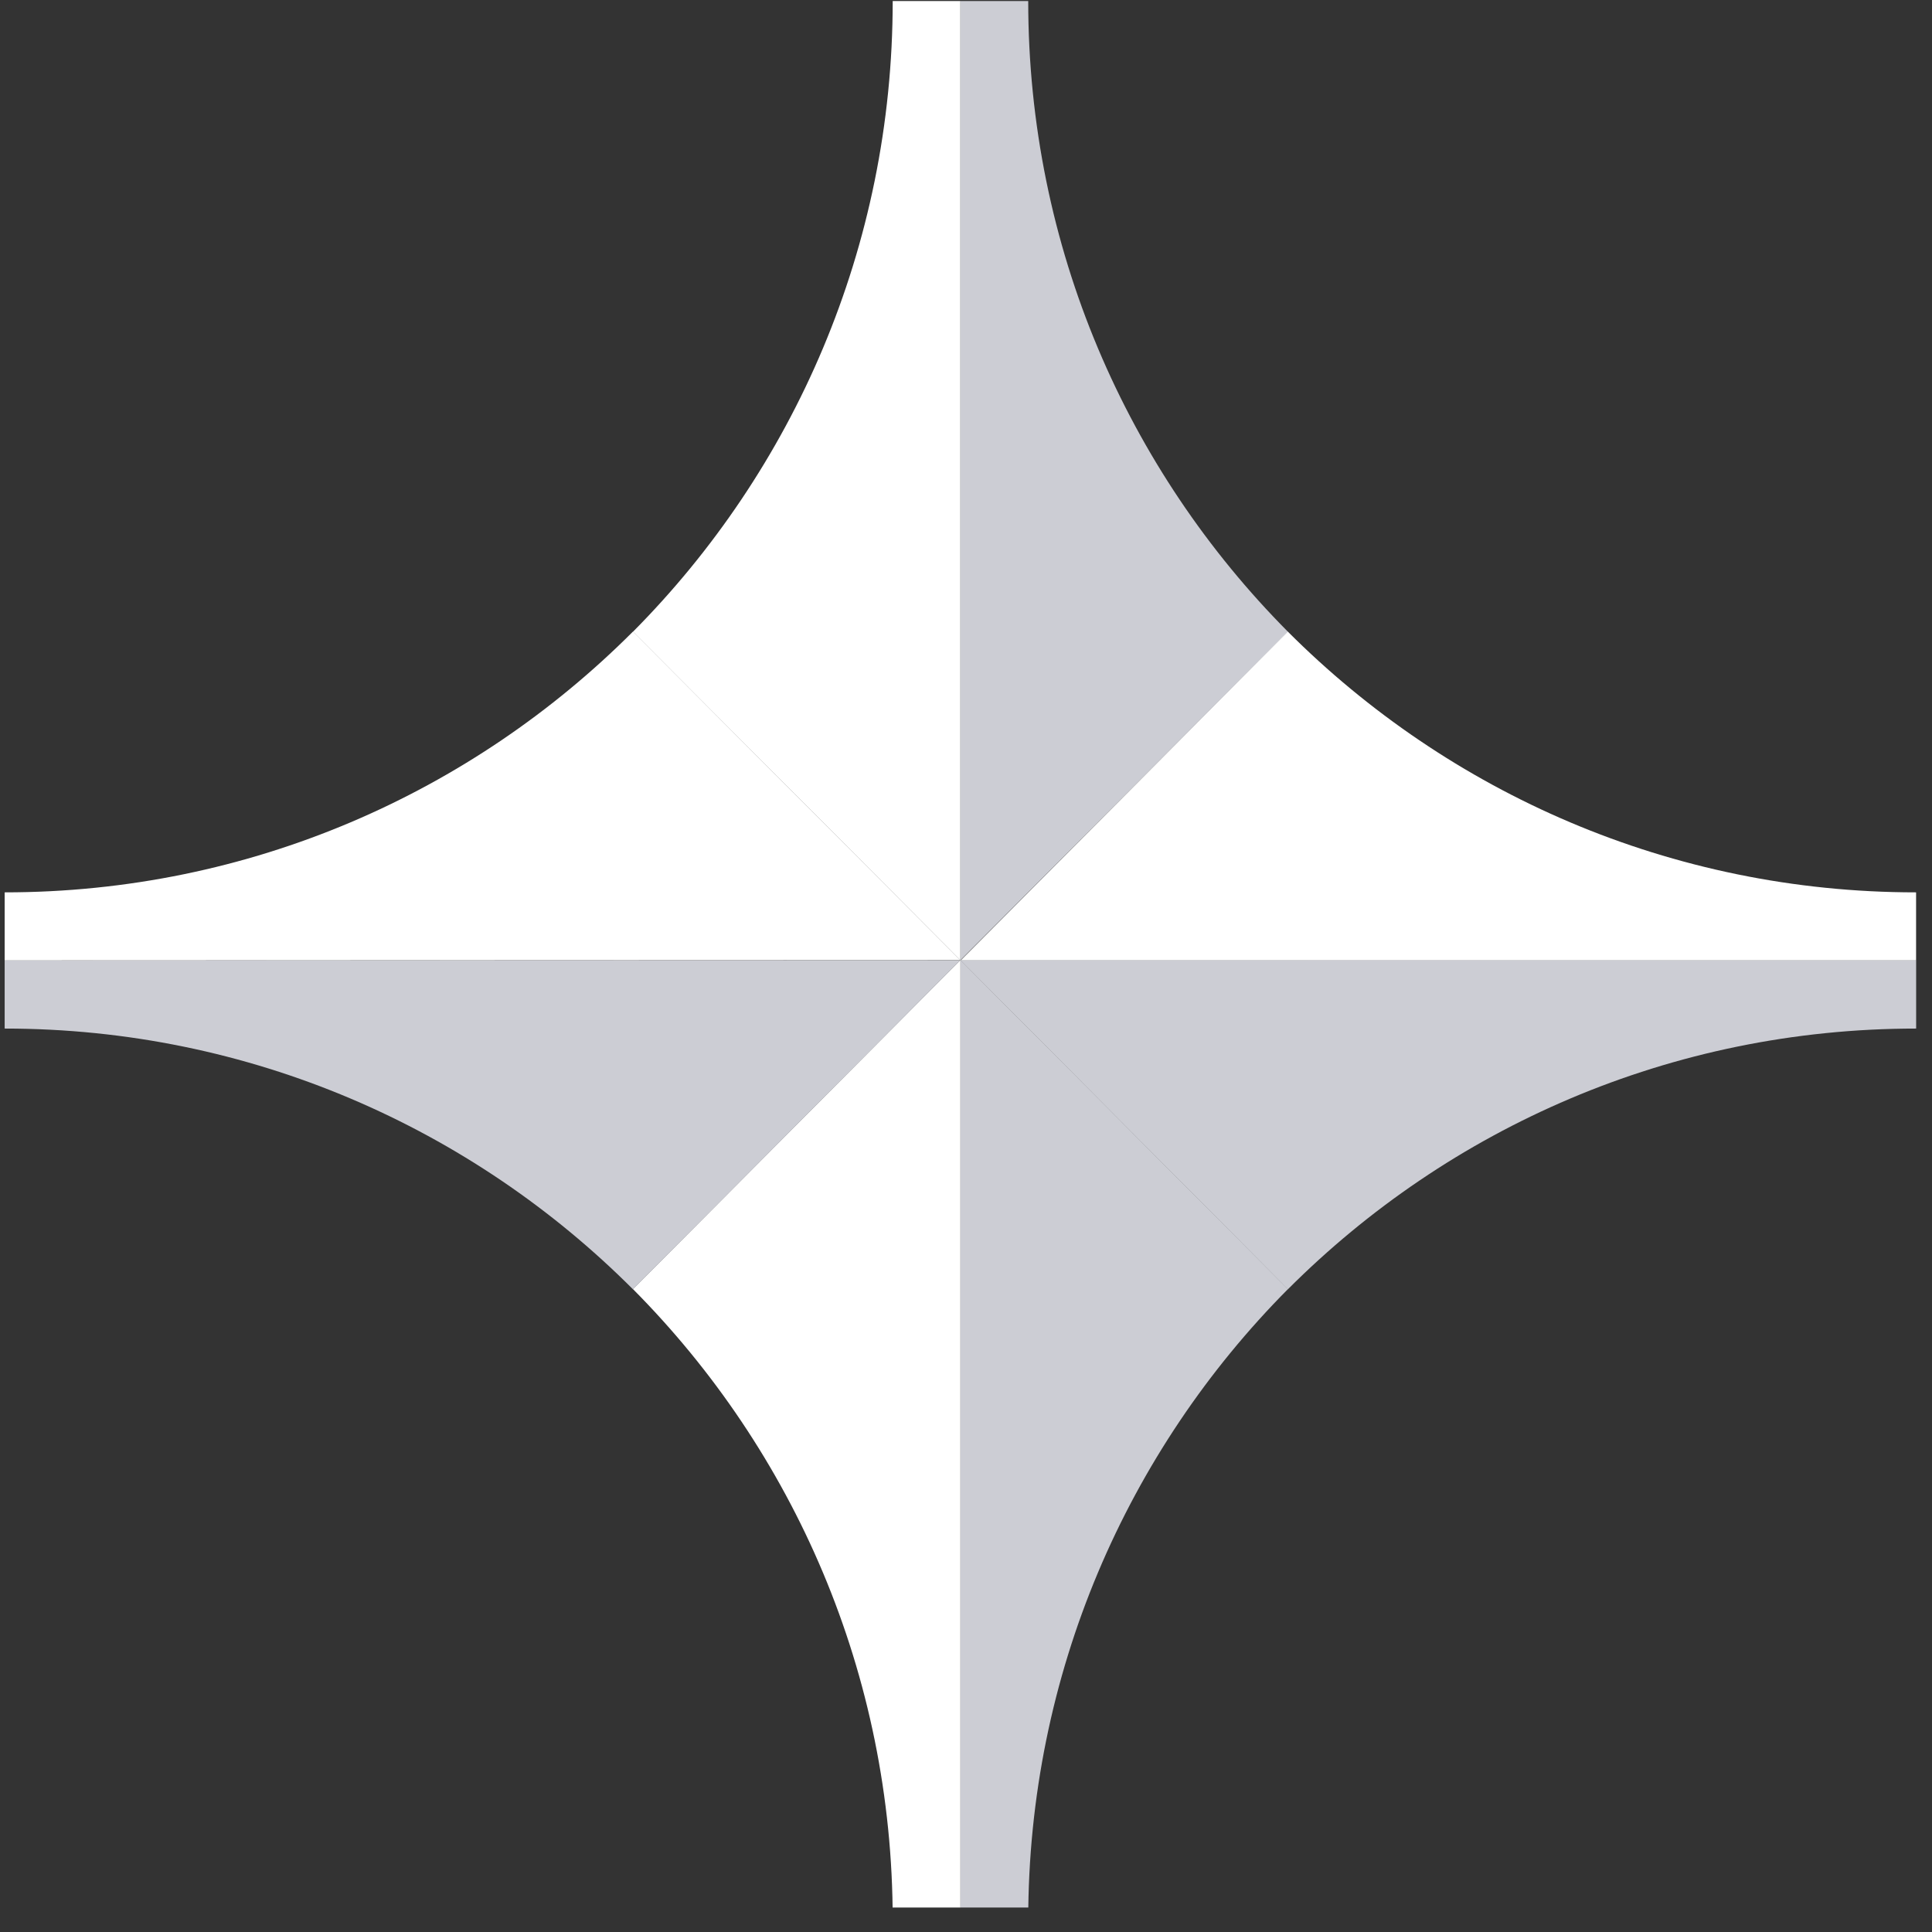 <svg width="34" height="34" viewBox="0 0 34 34" fill="none" xmlns="http://www.w3.org/2000/svg">
<rect x="0" y="0" width="34" height="34" fill="#333333" stroke="none"/>
<g clip-path="url(#clip0_1095_129)">
<path d="M16.902 33.786H18.095C18.095 29.452 19.842 25.529 22.666 22.686L16.902 16.895V33.786Z" fill="#CCCDD4"/>
<path d="M16.902 33.786H15.71C15.71 29.452 13.963 25.529 11.139 22.686L16.902 16.895V33.786Z" fill="white"/>
<path d="M16.902 0.018H15.71C15.71 4.352 13.963 8.275 11.139 11.118L16.902 16.898V0.018Z" fill="white"/>
<path d="M16.902 0.018H18.095C18.095 4.352 19.842 8.275 22.666 11.118L16.902 16.898V0.018Z" fill="#CCCDD4"/>
<path d="M0.082 16.903V18.101C4.399 18.101 8.307 19.854 11.139 22.689L16.901 16.898L0.082 16.903Z" fill="#CCCDD4"/>
<path d="M0.082 16.902V15.704C4.399 15.704 8.307 13.95 11.139 11.115L16.901 16.896L0.082 16.902Z" fill="white"/>
<path d="M33.72 16.902V15.704C29.403 15.704 25.495 13.95 22.663 11.115L16.906 16.902H33.719H33.72Z" fill="white"/>
<path d="M33.721 16.903V18.101C29.404 18.101 25.497 19.854 22.665 22.689L16.902 16.898L33.721 16.903Z" fill="#CCCDD4"/>
</g>
<defs>
<clipPath id="clip0_1095_129">
<rect width="33.805" height="33.569" fill="white"/>
</clipPath>
</defs>
</svg>
